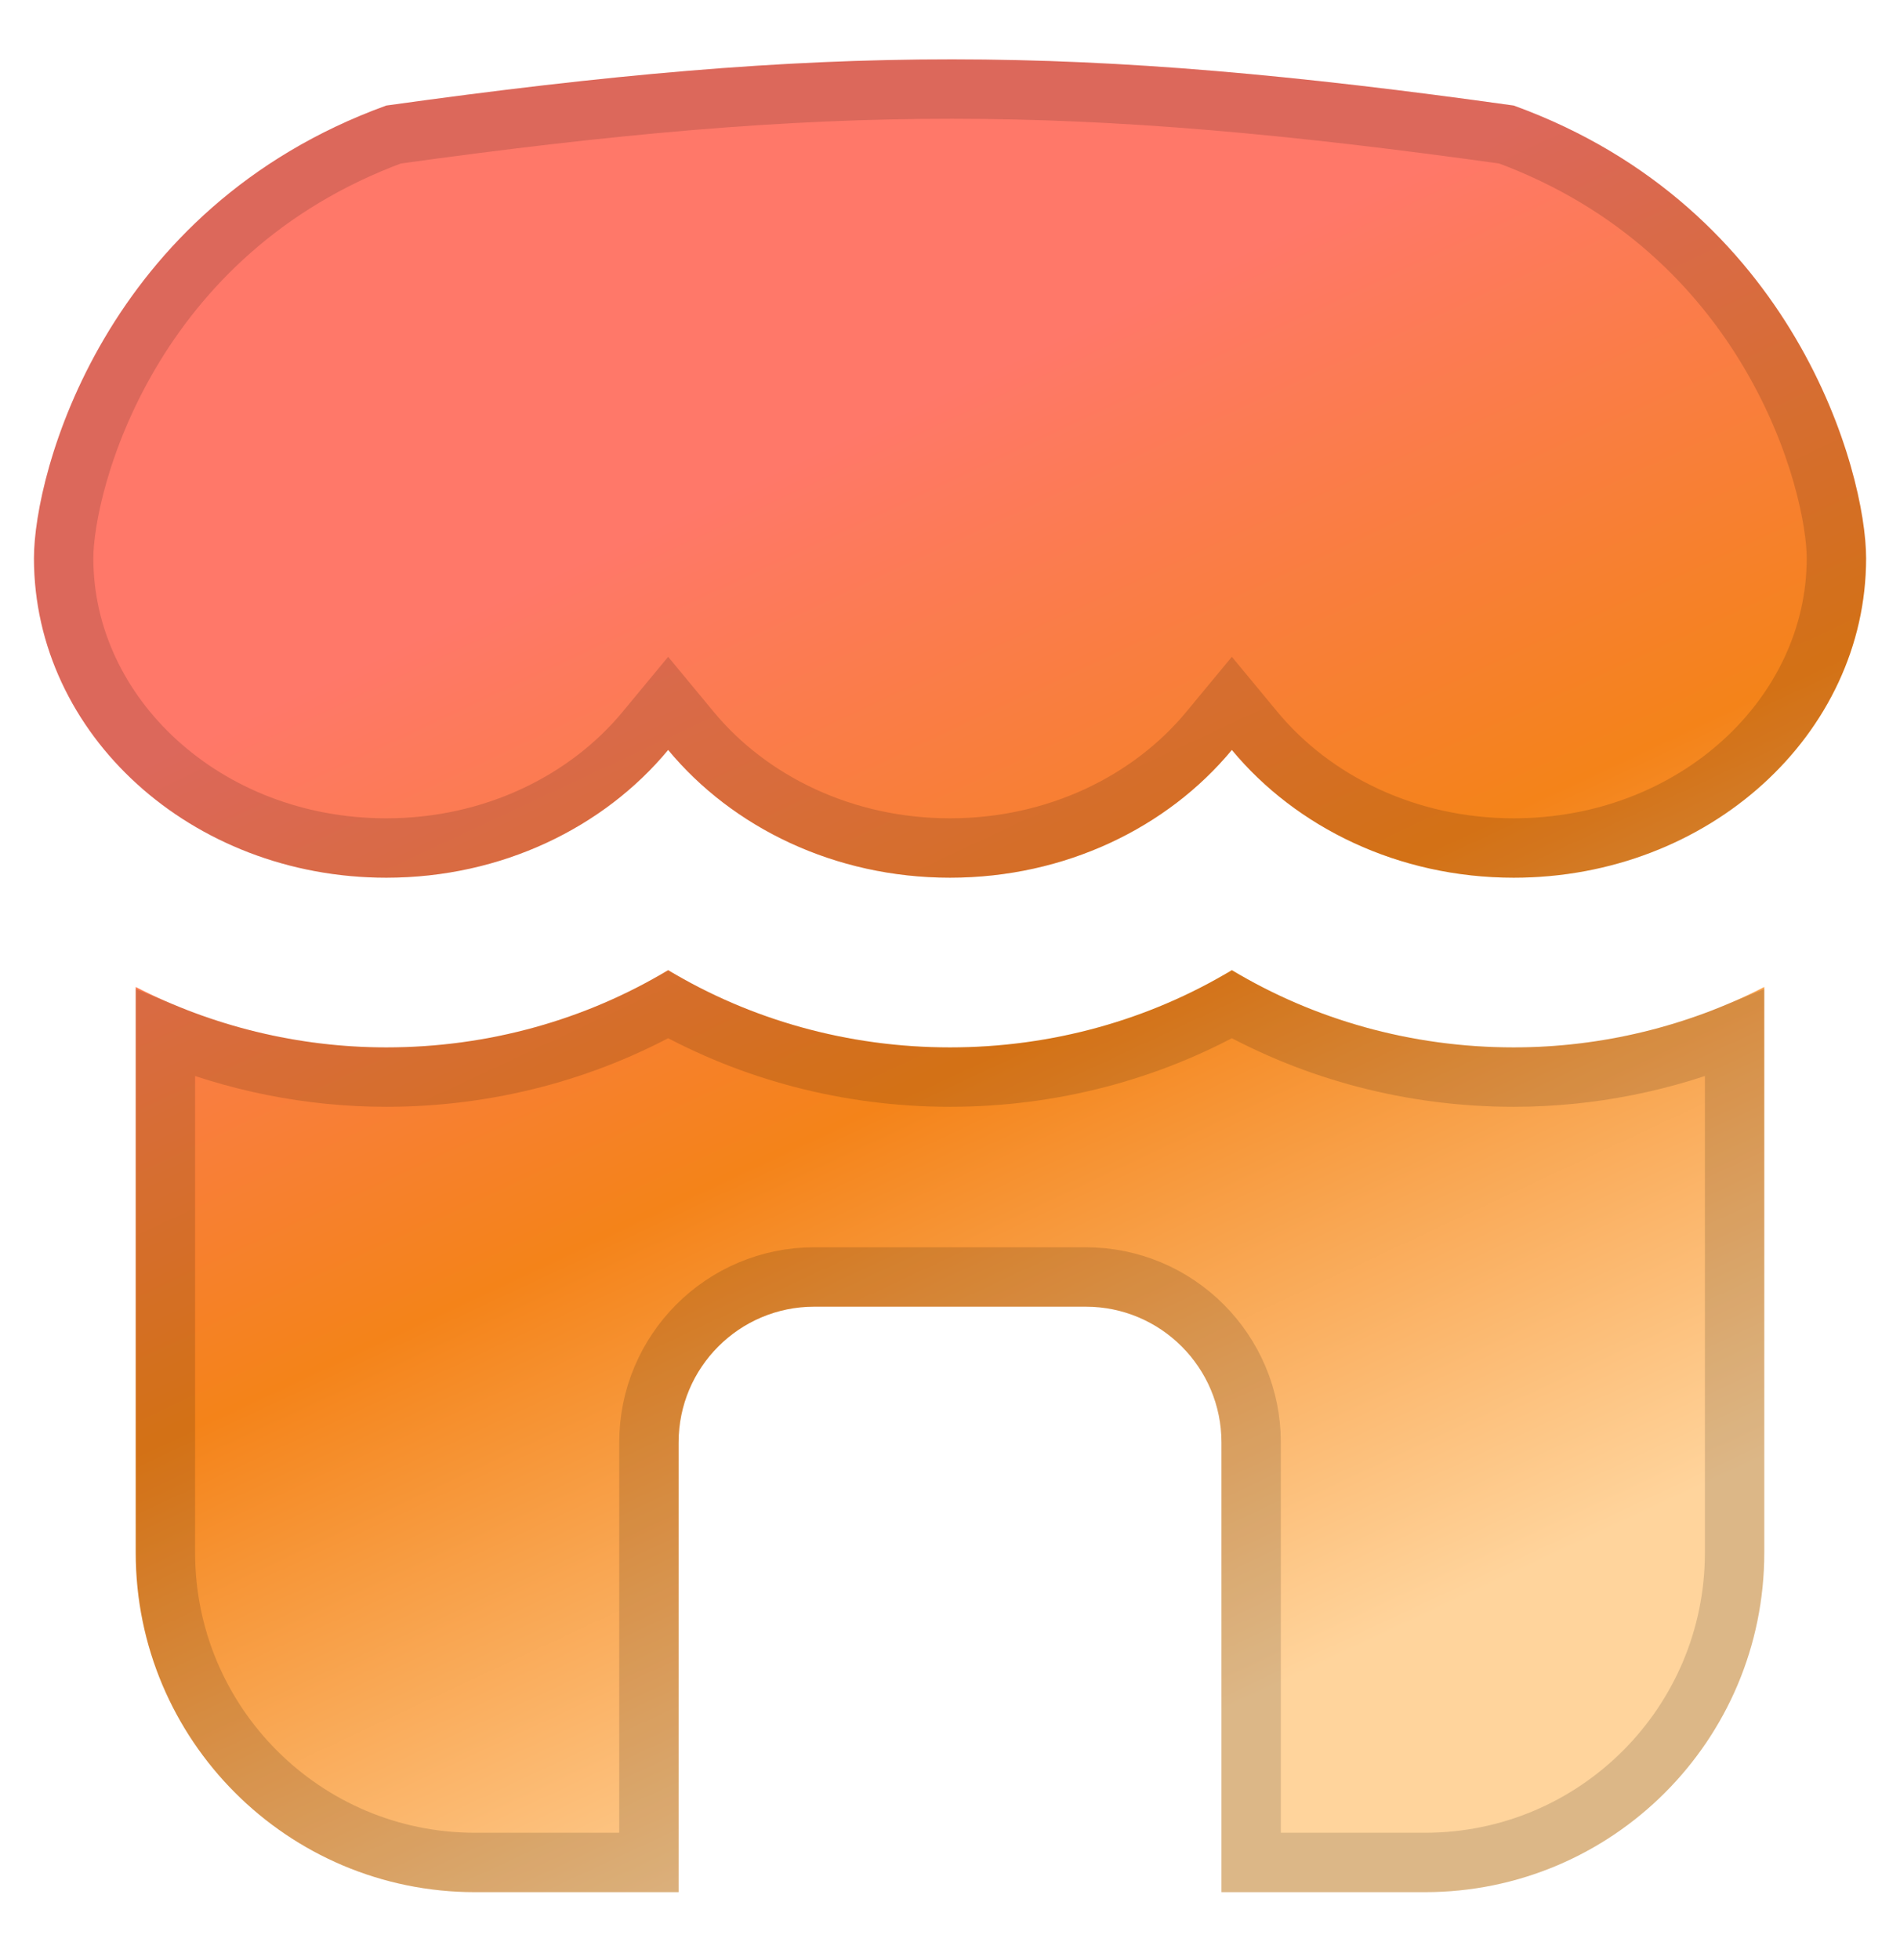 <svg width="32" height="33" viewBox="0 0 32 33" fill="none" xmlns="http://www.w3.org/2000/svg">
<path fill-rule="evenodd" clip-rule="evenodd" d="M11.253 12.626C10.17 13.932 8.447 14.777 6.506 14.777C3.228 14.777 0.572 12.369 0.572 9.398C0.572 7.963 1.758 3.498 6.506 1.777C13.971 0.735 18.129 0.745 25.494 1.777C30.242 3.498 31.429 7.963 31.429 9.398C31.429 12.369 28.772 14.777 25.494 14.777C23.553 14.777 21.83 13.932 20.747 12.626C19.665 13.932 17.941 14.777 16 14.777C14.059 14.777 12.335 13.932 11.253 12.626ZM6.506 17.634C8.231 17.634 9.867 17.166 11.253 16.333C12.638 17.166 14.275 17.634 16 17.634C17.726 17.634 19.362 17.166 20.747 16.333C22.133 17.166 23.769 17.634 25.494 17.634C26.985 17.634 28.436 17.272 29.714 16.617V26.142C29.714 29.298 27.156 31.856 24 31.856H20.572V24.285C20.572 23.023 19.548 21.999 18.286 21.999H13.714C12.452 21.999 11.429 23.023 11.429 24.285V31.856H8C4.844 31.856 2.286 29.298 2.286 26.142V16.617C3.565 17.272 5.015 17.634 6.506 17.634Z" fill="url(#paint0_linear_1893_6562)"/>
<path d="M11.638 12.307L11.253 11.842L10.868 12.307C9.883 13.495 8.302 14.277 6.506 14.277C3.457 14.277 1.072 12.047 1.072 9.398C1.072 8.778 1.34 7.39 2.189 5.949C3.024 4.532 4.409 3.083 6.627 2.265C13.996 1.24 18.103 1.249 25.373 2.265C27.591 3.083 28.976 4.532 29.811 5.949C30.66 7.39 30.929 8.778 30.929 9.398C30.929 12.047 28.543 14.277 25.494 14.277C23.698 14.277 22.117 13.495 21.132 12.307L20.747 11.842L20.362 12.307C19.377 13.495 17.797 14.277 16 14.277C14.204 14.277 12.623 13.495 11.638 12.307ZM6.506 18.134C8.216 18.134 9.846 17.697 11.253 16.911C12.659 17.697 14.29 18.134 16 18.134C17.711 18.134 19.341 17.697 20.747 16.911C22.154 17.697 23.784 18.134 25.494 18.134C26.789 18.134 28.055 17.875 29.214 17.398V26.142C29.214 29.022 26.88 31.356 24 31.356H21.072V24.285C21.072 22.747 19.824 21.499 18.286 21.499H13.714C12.176 21.499 10.929 22.747 10.929 24.285V31.356H8C5.12 31.356 2.786 29.022 2.786 26.142V17.398C3.945 17.875 5.211 18.134 6.506 18.134Z" stroke="black" stroke-opacity="0.14"/>
<defs>
<linearGradient id="paint0_linear_1893_6562" x1="11.5" y1="3.892" x2="24.701" y2="32.128" gradientUnits="userSpaceOnUse">
<stop offset="0.138" stop-color="#FF7869"/>
<stop offset="0.473" stop-color="#F48319"/>
<stop offset="0.848" stop-color="#FFD49C"/>
</linearGradient>
</defs>
</svg>
